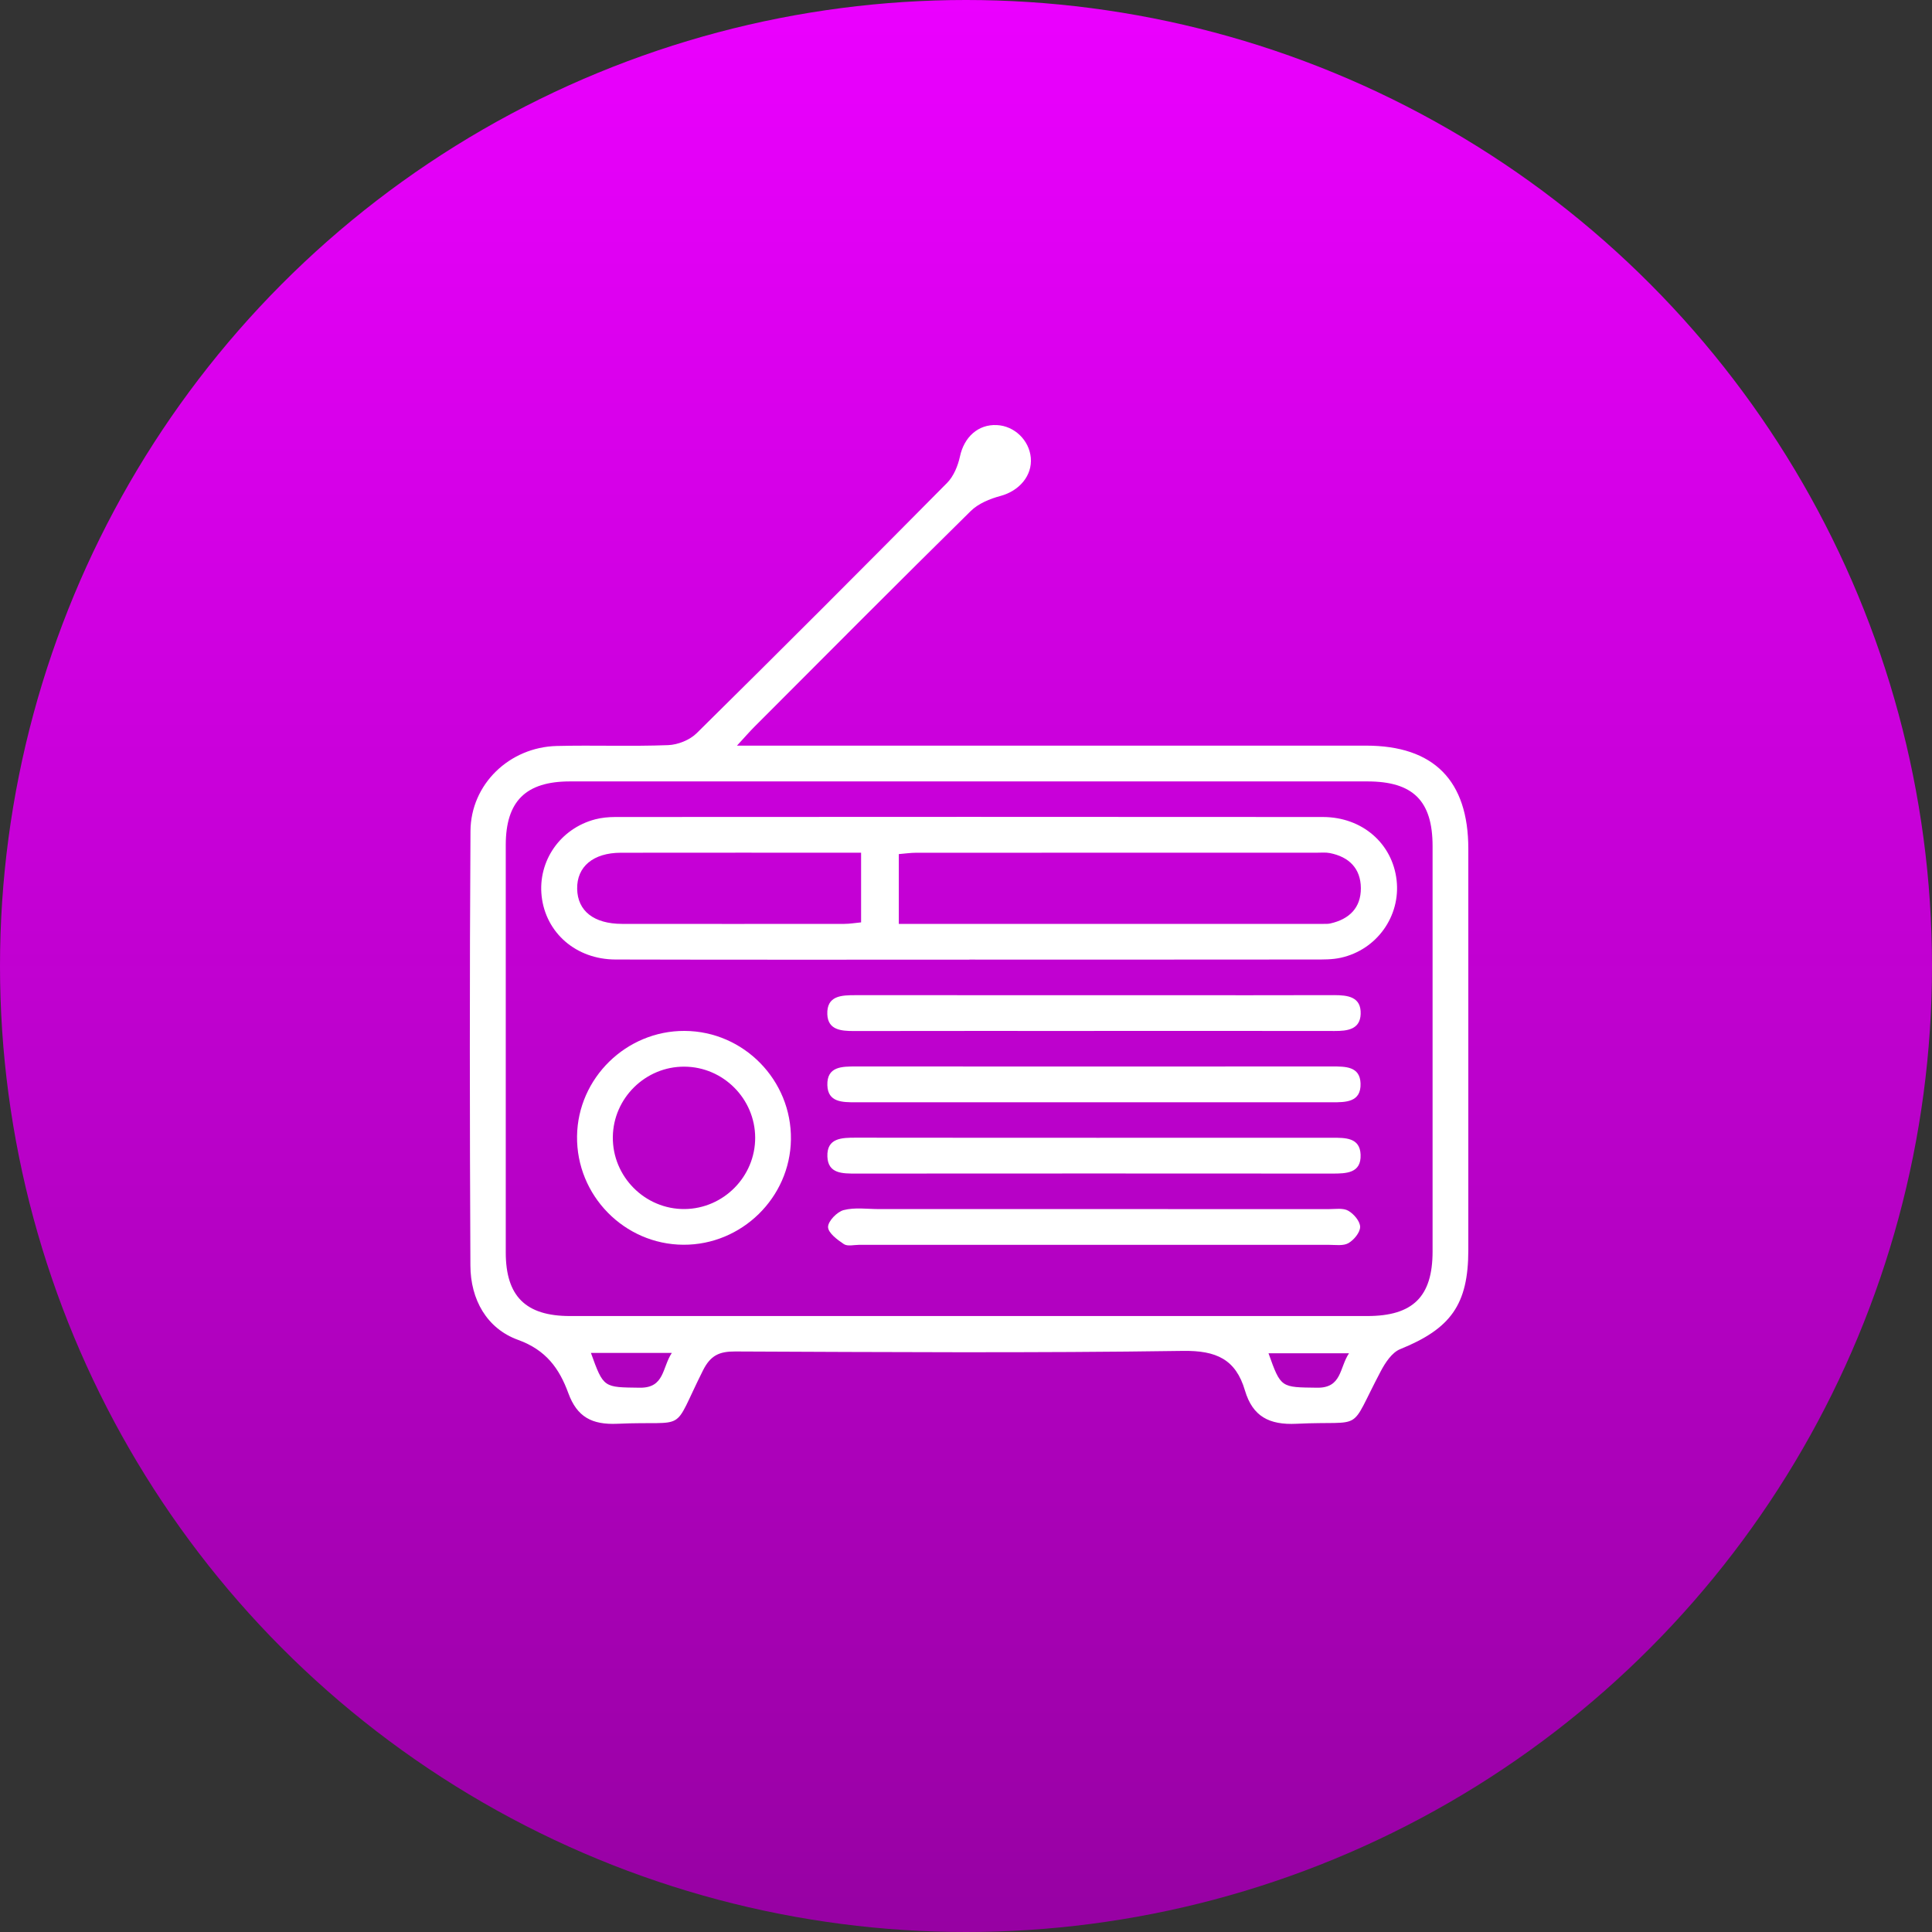 <svg width="50" height="50" viewBox="0 0 50 50" fill="none" xmlns="http://www.w3.org/2000/svg">
<rect x="0" y="0" width="50" height="50" fill="#333333" stroke="none"/>
<circle cx="25" cy="25" r="25" fill="url(#paint0_linear_3245_1535)"/>
<path d="M19.067 19.297H19.784C24.974 19.297 30.164 19.297 35.354 19.297C37.106 19.297 38 20.2 38 21.967C38 25.427 38 28.887 38 32.347C38 33.761 37.547 34.386 36.234 34.917C36.023 35.003 35.85 35.267 35.734 35.487C34.874 37.114 35.36 36.76 33.554 36.847C32.843 36.882 32.418 36.654 32.22 35.988C31.982 35.178 31.477 34.949 30.617 34.961C26.755 35.018 22.89 34.992 19.028 34.976C18.614 34.974 18.388 35.077 18.192 35.468C17.358 37.133 17.847 36.763 15.977 36.847C15.316 36.876 14.934 36.669 14.709 36.056C14.477 35.421 14.135 34.939 13.408 34.676C12.597 34.383 12.177 33.629 12.174 32.753C12.156 29.004 12.152 25.256 12.176 21.508C12.184 20.293 13.185 19.337 14.408 19.306C15.368 19.282 16.33 19.321 17.29 19.284C17.543 19.275 17.851 19.152 18.03 18.975C20.205 16.829 22.365 14.666 24.514 12.494C24.682 12.323 24.791 12.055 24.843 11.816C24.95 11.314 25.311 10.977 25.799 11.001C26.253 11.023 26.635 11.391 26.677 11.845C26.719 12.315 26.373 12.707 25.89 12.836C25.617 12.909 25.317 13.033 25.121 13.227C23.244 15.075 21.389 16.942 19.527 18.806C19.397 18.936 19.276 19.077 19.068 19.302L19.067 19.297ZM25.065 34.059C28.505 34.059 31.944 34.059 35.383 34.059C36.567 34.059 37.075 33.558 37.075 32.387C37.076 28.89 37.076 25.393 37.075 21.898C37.075 20.724 36.569 20.223 35.386 20.223C28.508 20.223 21.631 20.223 14.752 20.223C13.608 20.223 13.091 20.734 13.089 21.865C13.087 25.381 13.087 28.897 13.089 32.412C13.089 33.547 13.605 34.058 14.748 34.059C18.187 34.06 21.626 34.059 25.065 34.059ZM15.293 35.013C15.622 35.928 15.622 35.901 16.558 35.914C17.202 35.922 17.134 35.393 17.387 35.013H15.293ZM34.912 35.023H32.829C33.15 35.926 33.15 35.901 34.087 35.914C34.73 35.923 34.663 35.394 34.912 35.023Z" fill="white"/>
<path d="M25.088 24.836C22.035 24.836 18.982 24.84 15.93 24.832C14.908 24.83 14.126 24.143 14.018 23.196C13.916 22.284 14.498 21.441 15.405 21.204C15.57 21.161 15.745 21.145 15.917 21.144C22.023 21.141 28.128 21.138 34.234 21.144C35.255 21.144 36.036 21.83 36.144 22.779C36.25 23.709 35.633 24.579 34.702 24.786C34.48 24.836 34.244 24.832 34.016 24.832C31.04 24.835 28.064 24.835 25.088 24.834V24.836ZM23.261 23.91C26.969 23.91 30.613 23.91 34.257 23.91C34.314 23.91 34.373 23.912 34.429 23.899C34.919 23.79 35.222 23.493 35.219 22.984C35.215 22.475 34.913 22.176 34.419 22.078C34.309 22.056 34.19 22.068 34.075 22.068C30.622 22.068 27.167 22.068 23.714 22.069C23.568 22.069 23.422 22.091 23.261 22.104V23.909V23.91ZM22.285 22.068C20.167 22.068 18.116 22.066 16.066 22.069C15.352 22.07 14.926 22.43 14.937 23.004C14.947 23.575 15.368 23.909 16.098 23.91C18.015 23.912 19.931 23.912 21.848 23.91C21.994 23.91 22.14 23.884 22.285 23.871V22.069V22.068Z" fill="white"/>
<path d="M17.718 26.68C19.248 26.687 20.491 27.956 20.469 29.491C20.448 30.995 19.195 32.221 17.686 32.214C16.156 32.206 14.913 30.937 14.934 29.403C14.954 27.9 16.208 26.673 17.717 26.68H17.718ZM19.544 29.443C19.541 28.437 18.718 27.61 17.712 27.605C16.706 27.599 15.873 28.417 15.86 29.422C15.847 30.451 16.693 31.3 17.72 31.29C18.726 31.279 19.546 30.449 19.544 29.443Z" fill="white"/>
<path d="M28.317 26.681C26.243 26.681 24.169 26.679 22.096 26.683C21.766 26.683 21.427 26.654 21.411 26.252C21.392 25.764 21.779 25.755 22.144 25.755C24.813 25.757 27.482 25.756 30.151 25.756C31.61 25.756 33.068 25.759 34.527 25.754C34.883 25.754 35.229 25.797 35.214 26.242C35.2 26.644 34.869 26.683 34.538 26.682C32.464 26.679 30.39 26.68 28.317 26.68V26.681Z" fill="white"/>
<path d="M28.306 28.526C26.252 28.526 24.198 28.525 22.143 28.527C21.802 28.527 21.425 28.529 21.412 28.086C21.397 27.597 21.792 27.6 22.153 27.6C26.261 27.602 30.37 27.602 34.478 27.6C34.819 27.6 35.197 27.596 35.211 28.04C35.226 28.528 34.83 28.528 34.468 28.527C32.414 28.525 30.36 28.526 28.305 28.526H28.306Z" fill="white"/>
<path d="M28.371 29.446C30.406 29.446 32.441 29.447 34.476 29.445C34.815 29.445 35.195 29.438 35.212 29.881C35.232 30.368 34.837 30.372 34.474 30.372C30.366 30.369 26.257 30.369 22.149 30.372C21.808 30.372 21.43 30.378 21.413 29.935C21.393 29.447 21.788 29.443 22.151 29.443C24.225 29.446 26.298 29.445 28.372 29.445L28.371 29.446Z" fill="white"/>
<path d="M28.338 31.291C30.354 31.291 32.37 31.291 34.386 31.292C34.558 31.292 34.76 31.257 34.893 31.334C35.036 31.414 35.2 31.608 35.2 31.752C35.2 31.896 35.039 32.091 34.896 32.173C34.762 32.249 34.56 32.216 34.388 32.216C30.338 32.217 26.286 32.217 22.236 32.216C22.102 32.216 21.935 32.261 21.84 32.198C21.67 32.085 21.431 31.907 21.43 31.754C21.43 31.603 21.663 31.362 21.834 31.317C22.123 31.242 22.443 31.291 22.75 31.291C24.613 31.291 26.474 31.291 28.337 31.291H28.338Z" fill="white"/>
<defs>
<linearGradient id="paint0_linear_3245_1535" x1="25" y1="0" x2="25" y2="50" gradientUnits="userSpaceOnUse">
<stop stop-color="#EB00FF"/>
<stop offset="1" stop-color="#9701A3"/>
</linearGradient>
</defs>
</svg>
